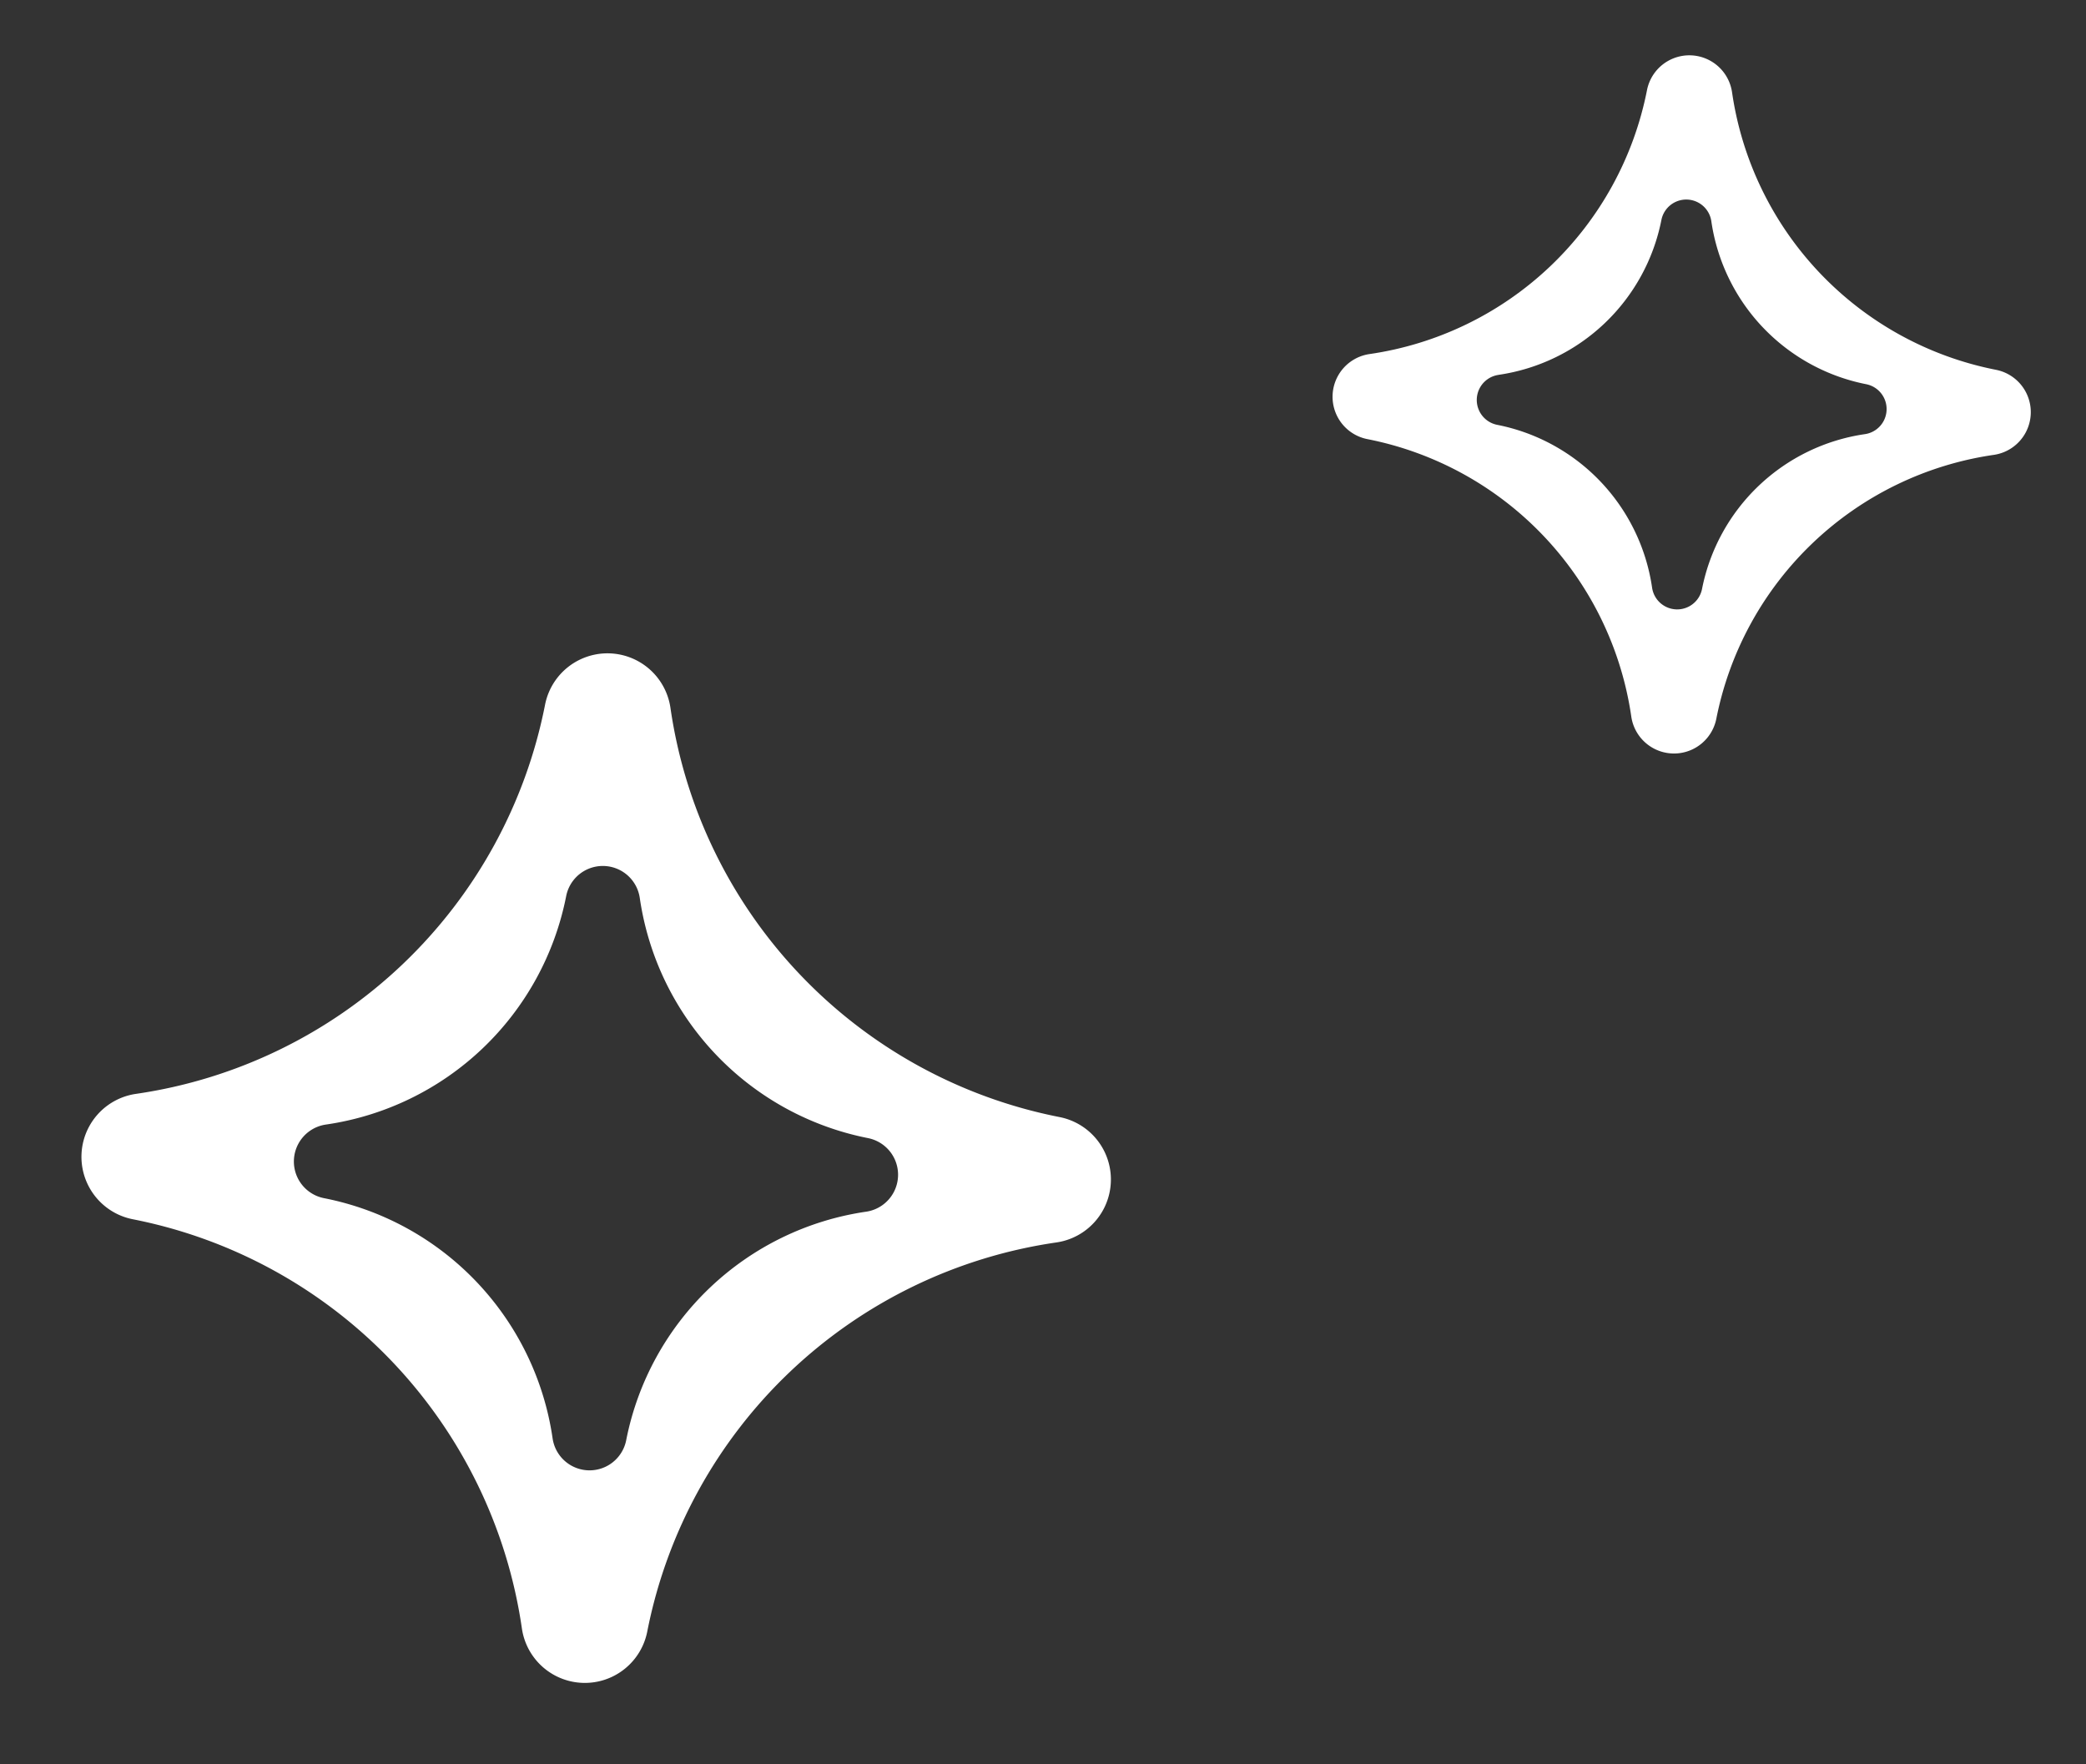 <svg xmlns="http://www.w3.org/2000/svg" width="56.3" height="47.613" viewBox="0 0 56.3 47.613">
  <rect x="0" y="0" width="56.3" height="47.613" fill="#333333" stroke="none"/>
  <g id="Group_1430" data-name="Group 1430" transform="translate(56.3 47.613) rotate(180)">
    <path id="Path_1137" data-name="Path 1137" d="M26.085,14.818h0A13.183,13.183,0,0,1,18.111,1.833h0a1.717,1.717,0,0,0-3.293-.787h0A13.183,13.183,0,0,1,1.833,9.02h0a1.717,1.717,0,0,0-.787,3.293h0A13.183,13.183,0,0,1,9.02,25.3h0a1.717,1.717,0,0,0,3.293.787h0A13.183,13.183,0,0,1,25.3,18.111h0A1.717,1.717,0,0,0,26.085,14.818Zm-5.631,1.416h0a7.74,7.74,0,0,0-7.624,4.682h0a1.008,1.008,0,0,1-1.933-.462h0A7.74,7.74,0,0,0,6.214,12.83h0A1.008,1.008,0,0,1,6.677,10.9h0A7.74,7.74,0,0,0,14.3,6.215h0a1.008,1.008,0,0,1,1.933.462h0A7.74,7.74,0,0,0,20.916,14.3,1.008,1.008,0,0,1,20.454,16.234Z" transform="matrix(0.978, -0.208, 0.208, 0.978, 24.121, 5.641)" fill="#fff"/>
    <path id="Path_3120" data-name="Path 3120" d="M17.693,10.051h0a8.942,8.942,0,0,1-5.409-8.808h0A1.165,1.165,0,0,0,10.051.709h0A8.942,8.942,0,0,1,1.243,6.118h0A1.165,1.165,0,0,0,.709,8.352h0a8.942,8.942,0,0,1,5.409,8.808h0a1.165,1.165,0,0,0,2.234.534h0a8.942,8.942,0,0,1,8.808-5.409h0A1.165,1.165,0,0,0,17.693,10.051Zm-3.82.961h0A5.25,5.25,0,0,0,8.7,14.187h0a.684.684,0,0,1-1.311-.313h0A5.25,5.25,0,0,0,4.215,8.7h0a.684.684,0,0,1,.314-1.311h0A5.25,5.25,0,0,0,9.7,4.215h0a.684.684,0,0,1,1.311.313h0A5.25,5.25,0,0,0,14.187,9.7.684.684,0,0,1,13.874,11.011Z" transform="matrix(0.978, -0.208, 0.208, 0.978, 0, 29.612)" fill="#fff"/>
  </g>
</svg>

